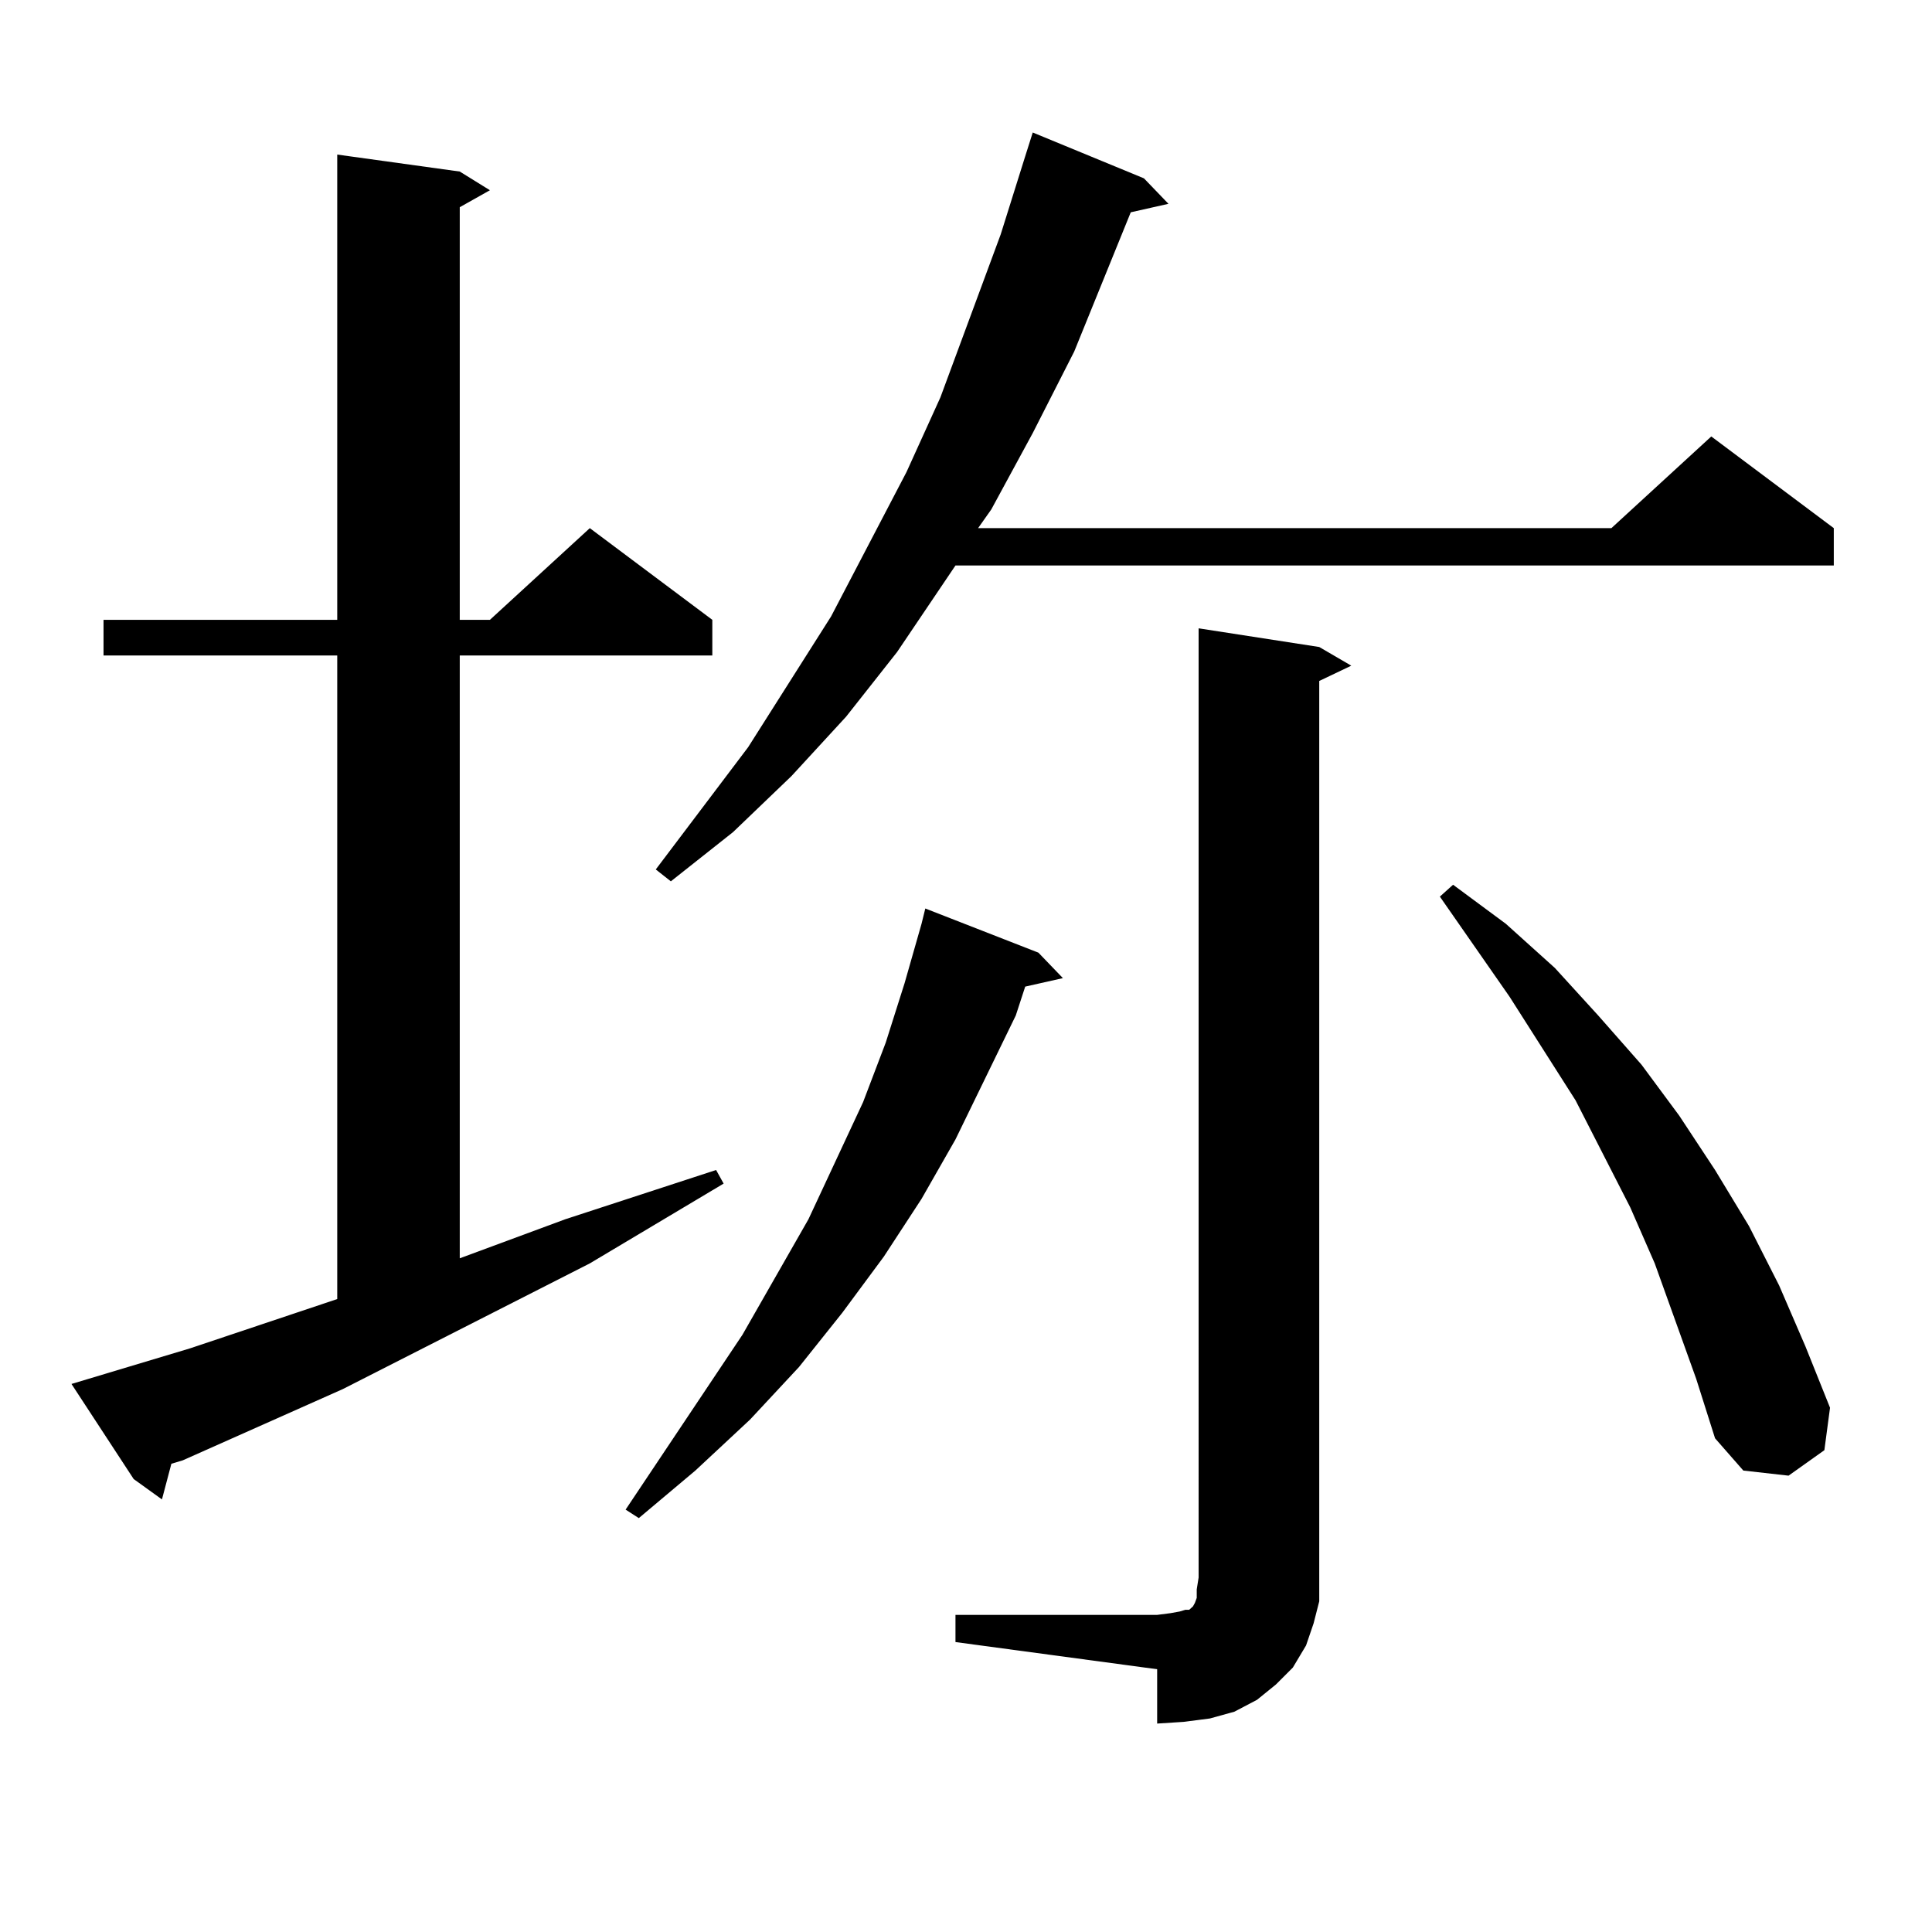 <?xml version="1.0" encoding="utf-8"?>
<!-- Generator: Adobe Illustrator 16.0.0, SVG Export Plug-In . SVG Version: 6.00 Build 0)  -->
<!DOCTYPE svg PUBLIC "-//W3C//DTD SVG 1.1//EN" "http://www.w3.org/Graphics/SVG/1.1/DTD/svg11.dtd">
<svg version="1.1" id="图层_1" xmlns="http://www.w3.org/2000/svg" xmlns:xlink="http://www.w3.org/1999/xlink" x="0px" y="0px"
	 width="1000px" height="1000px" viewBox="0 0 1000 1000" enable-background="new 0 0 1000 1000" xml:space="preserve">
<path d="M98.461,697.875l76.096-25.488V339.281H53.584v-18.457h120.973V80.004l63.413,8.789l15.609,9.668l-15.609,8.789v213.574
	h15.609l51.706-47.461l63.413,47.461v18.457H237.97v312.012l54.633-20.215l78.047-25.488l3.902,7.031l-69.267,41.309
	l-127.802,65.039l-82.925,36.914l-5.854,1.758l-4.878,18.457l-14.634-10.547l-32.194-49.219L98.461,697.875z M537.475,493.09
	l12.683,13.184l-19.512,4.395l-4.878,14.941l-31.219,64.16l-17.561,30.762l-19.512,29.883l-21.463,29.004l-22.438,28.125
	l-25.365,27.246l-28.292,26.367l-29.268,24.609l-6.829-4.395l60.486-90.527l34.146-59.766l28.292-60.645l11.707-30.762l9.756-30.762
	l8.78-30.762l1.951-7.91L537.475,493.09z M592.107,92.309l12.683,13.184l-19.512,4.395l-29.268,72.07l-21.463,42.188l-21.463,39.551
	l-6.829,9.668h327.797l51.706-47.461l63.413,47.461v19.336H494.549l-30.243,44.824l-26.341,33.398l-28.292,30.762l-30.243,29.004
	l-32.194,25.488l-7.805-6.152l47.804-63.281l42.926-67.676l39.023-74.707l17.561-38.672l31.219-84.375l12.683-40.43l3.902-12.305
	L592.107,92.309z M494.549,835.863h104.388l6.829-0.879l4.878-0.879l2.927-0.879h1.951l0.976-0.879l0.976-0.879l0.976-1.758
	l0.976-2.637v-4.395l0.976-6.152V325.219l62.438,9.668l16.585,9.668l-16.585,7.91v464.063v12.305l-2.927,11.426l-3.902,11.426
	l-6.829,11.426l-8.78,8.789l-9.756,7.91l-11.707,6.152l-12.683,3.516l-13.658,1.758l-13.658,0.879v-28.125l-104.388-14.063V835.863z
	 M877.954,713.695l-21.463-59.766l-12.683-29.004l-28.292-55.371l-34.146-53.613l-36.097-51.855l6.829-6.152l27.316,20.215
	L804.785,501l22.438,24.609l22.438,25.488l19.512,26.367l18.536,28.125l17.561,29.004l15.609,30.762l13.658,31.641l12.683,31.641
	l-2.927,21.973l-18.536,13.184l-23.414-2.637l-14.634-16.699L877.954,713.695z"/>
</svg>
